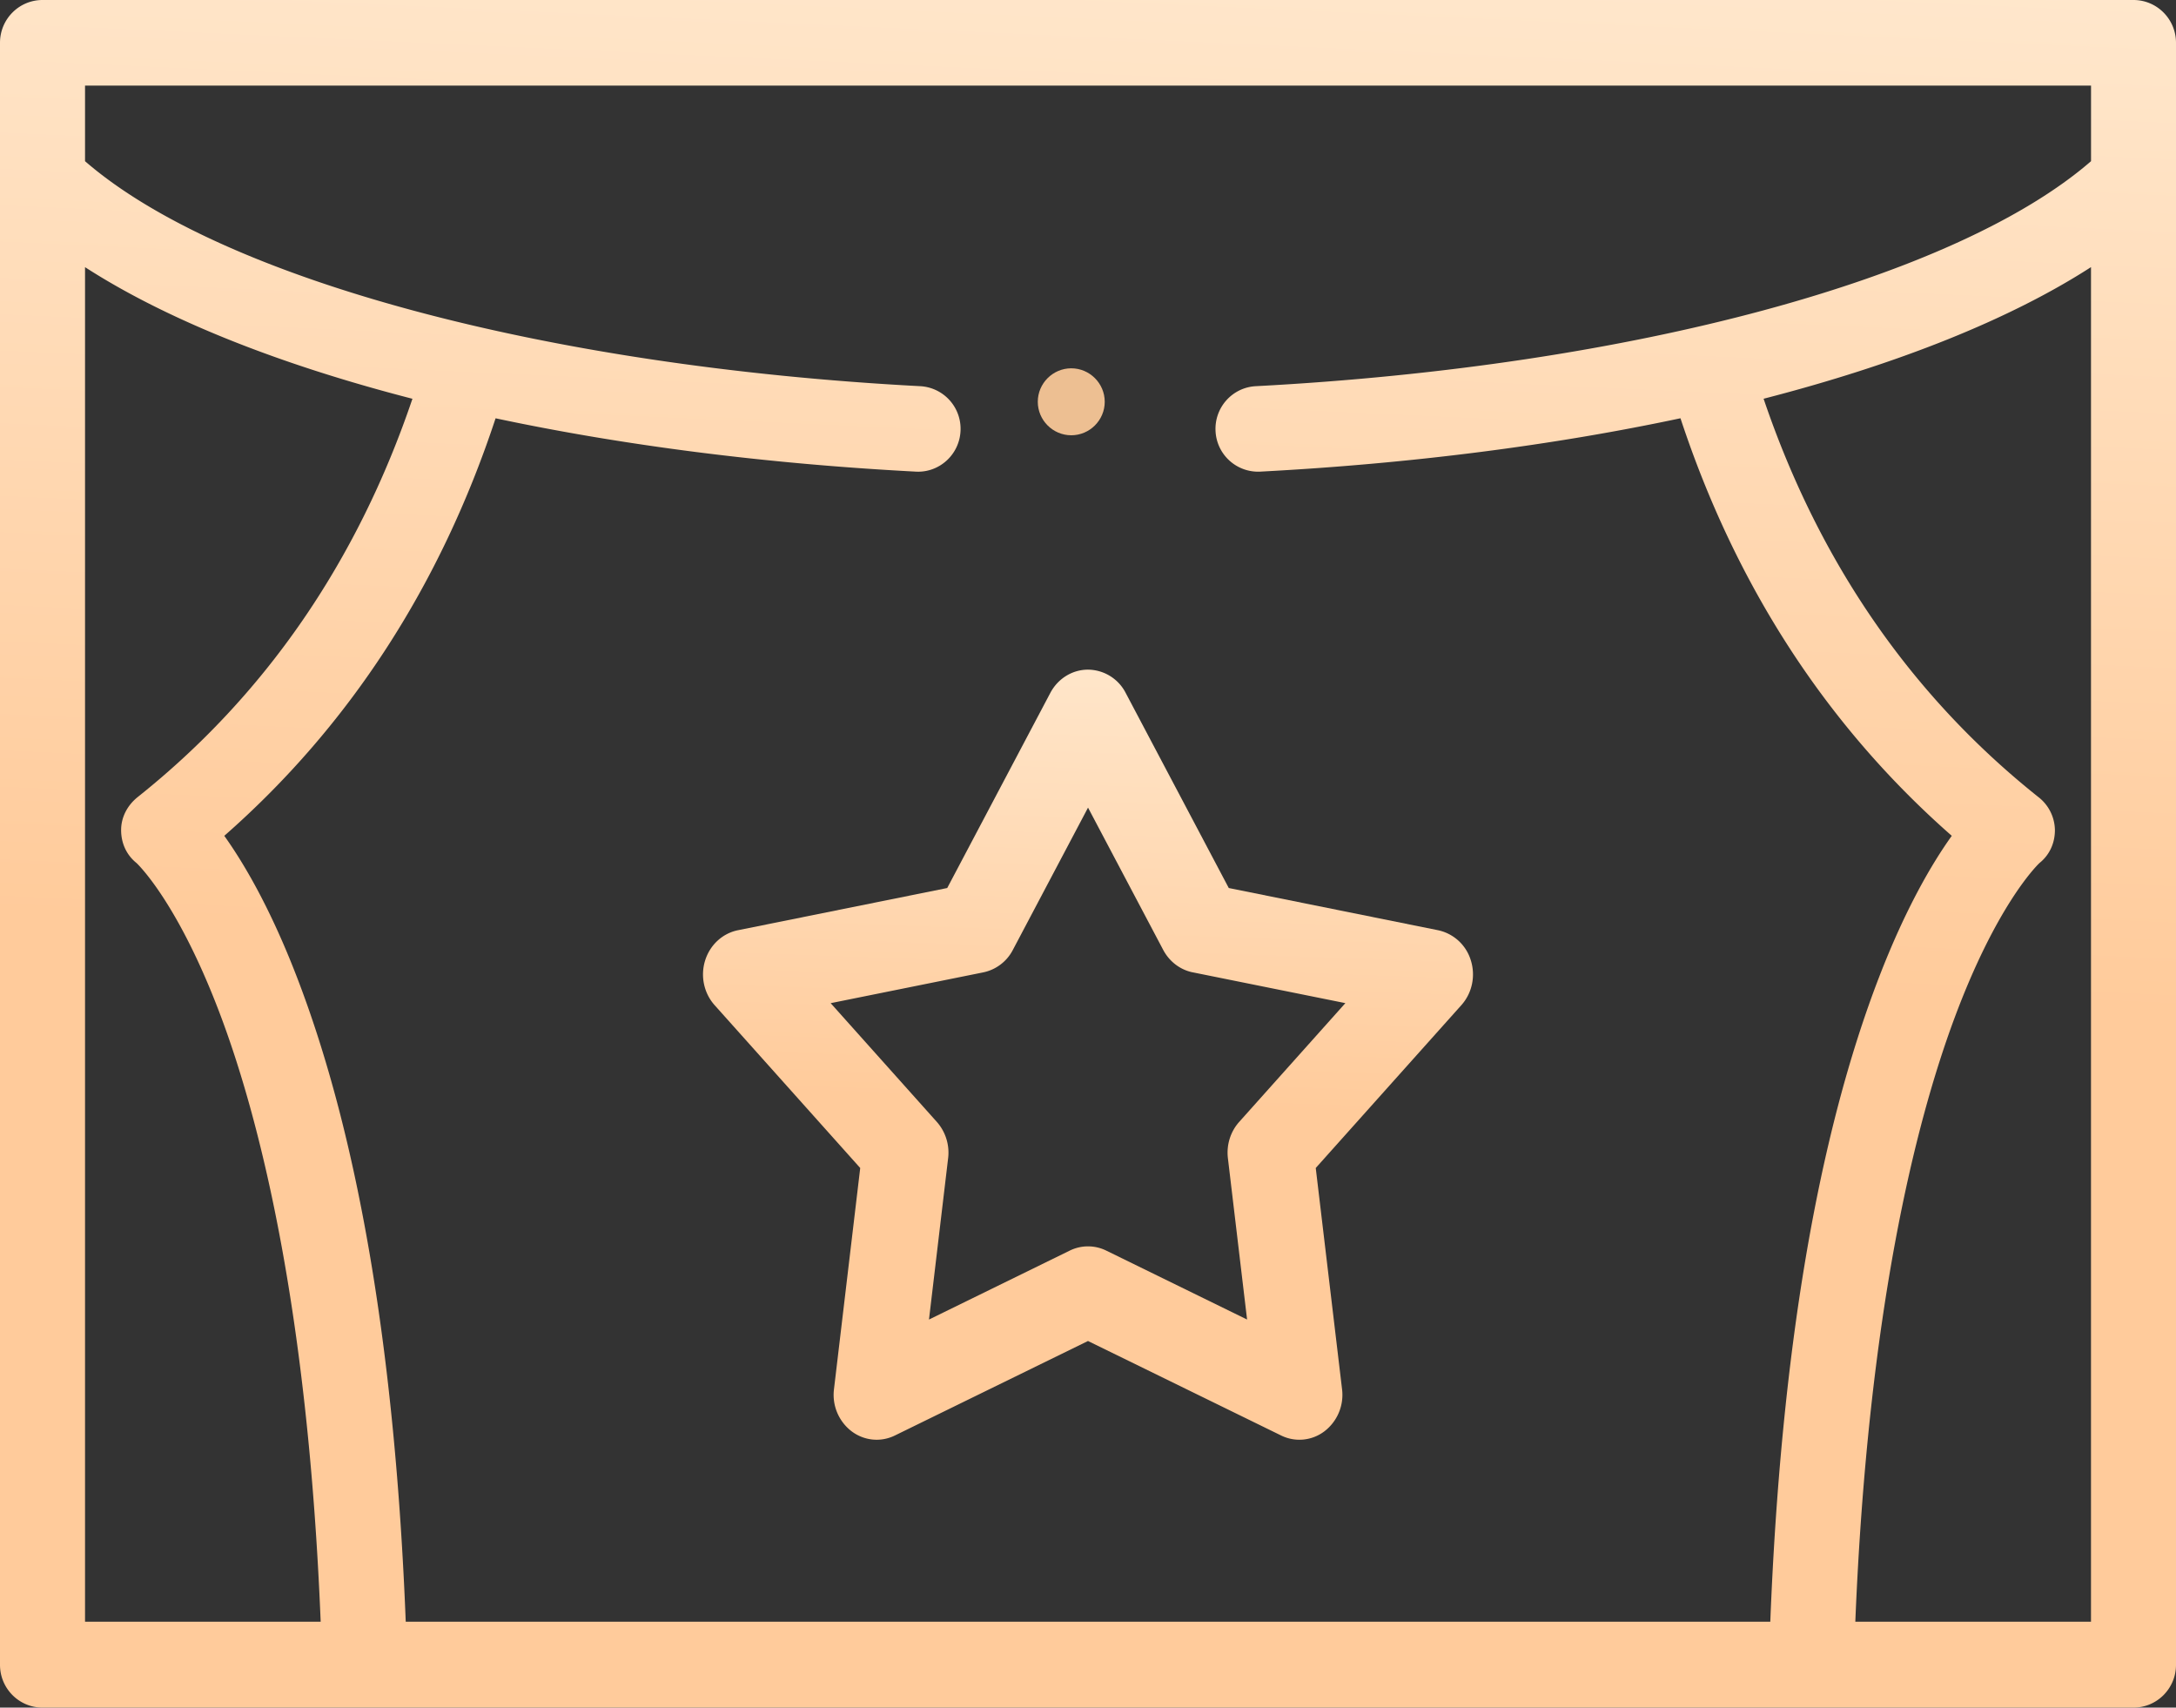 <svg xmlns="http://www.w3.org/2000/svg" width="65" height="51" viewBox="0 0 65 51"><rect x="0" y="0" width="65" height="51" fill="#333333" stroke="none"/><defs><linearGradient id="9noha" x1="34.09" x2="32.5" y1="-5.88" y2="28.78" gradientUnits="userSpaceOnUse"><stop offset="0" stop-color="#ffebd3"/><stop offset="1" stop-color="#ffcb9b"/></linearGradient><linearGradient id="9nohb" x1="33.06" x2="32.5" y1="17.35" y2="32.98" gradientUnits="userSpaceOnUse"><stop offset="0" stop-color="#ffebd3"/><stop offset="1" stop-color="#ffcb9b"/></linearGradient></defs><g><g><g><path fill="url(#9noha)" d="M55.422 48.434zm2.951-18c1.246-3.358 2.439-4.553 2.547-4.657.302-.241.462-.594.463-.982a1.27 1.27 0 0 0-.498-.993c-3.799-3.025-6.553-7.022-8.204-11.893 4.002-1.031 7.356-2.368 9.78-3.931v40.456h-7.04c.38-9.278 1.799-14.89 2.952-18zM2.54 7.979c2.424 1.563 5.778 2.9 9.78 3.931-1.65 4.871-4.405 8.868-8.204 11.893-.305.243-.5.6-.498.993.001.388.161.741.463.982.108.104 1.3 1.3 2.547 4.658 1.153 3.11 2.573 8.721 2.951 17.999H2.54zm59.922-5.422v2.257c-4.047 3.51-13.722 6.129-24.95 6.72-.701.037-1.239.638-1.202 1.343a1.273 1.273 0 0 0 1.334 1.209c4.522-.238 8.772-.789 12.554-1.594 1.653 5.011 4.373 9.197 8.104 12.471-.59.825-1.373 2.157-2.162 4.196-1.848 4.779-2.942 11.26-3.259 19.276H12.12c-.316-8.016-1.411-14.497-3.26-19.276-.788-2.04-1.572-3.371-2.16-4.196 3.73-3.274 6.45-7.46 8.104-12.47 3.781.804 8.03 1.355 12.553 1.593l.068.002c.67 0 1.231-.53 1.267-1.211a1.275 1.275 0 0 0-1.202-1.343c-11.229-.591-20.904-3.21-24.95-6.72V2.556zM63.73 0H1.27C.568 0 0 .572 0 1.278v48.444C0 50.428.568 51 1.27 51h62.46c.702 0 1.27-.572 1.27-1.278V1.278C65 .572 64.431 0 63.73 0z"/></g><g><path fill="url(#9nohb)" d="M35.628 29.04l4.56.92-3.172 3.548c-.26.29-.384.687-.337 1.083l.573 4.819-4.207-2.059a1.238 1.238 0 0 0-1.09 0L27.75 39.41l.572-4.82a1.384 1.384 0 0 0-.337-1.082l-3.172-3.547 4.56-.92a1.29 1.29 0 0 0 .882-.67l2.246-4.25 2.246 4.25c.185.349.508.594.882.67zM32.5 20c-.468 0-.898.266-1.125.694l-3.08 5.828-6.254 1.261c-.459.093-.834.44-.978.904-.145.465-.036.976.283 1.333l4.35 4.864-.784 6.607a1.37 1.37 0 0 0 .52 1.252c.378.288.876.338 1.3.13l5.768-2.822 5.769 2.822a1.236 1.236 0 0 0 1.3-.13 1.37 1.37 0 0 0 .52-1.252l-.786-6.607 4.35-4.864c.32-.357.429-.868.284-1.333a1.306 1.306 0 0 0-.978-.904l-6.254-1.261-3.08-5.828A1.277 1.277 0 0 0 32.5 20z"/></g><g><path fill="#edbf92" d="M32 13c.55 0 1-.45 1-1s-.45-1-1-1-1 .45-1 1 .45 1 1 1z"/></g></g></g></svg>